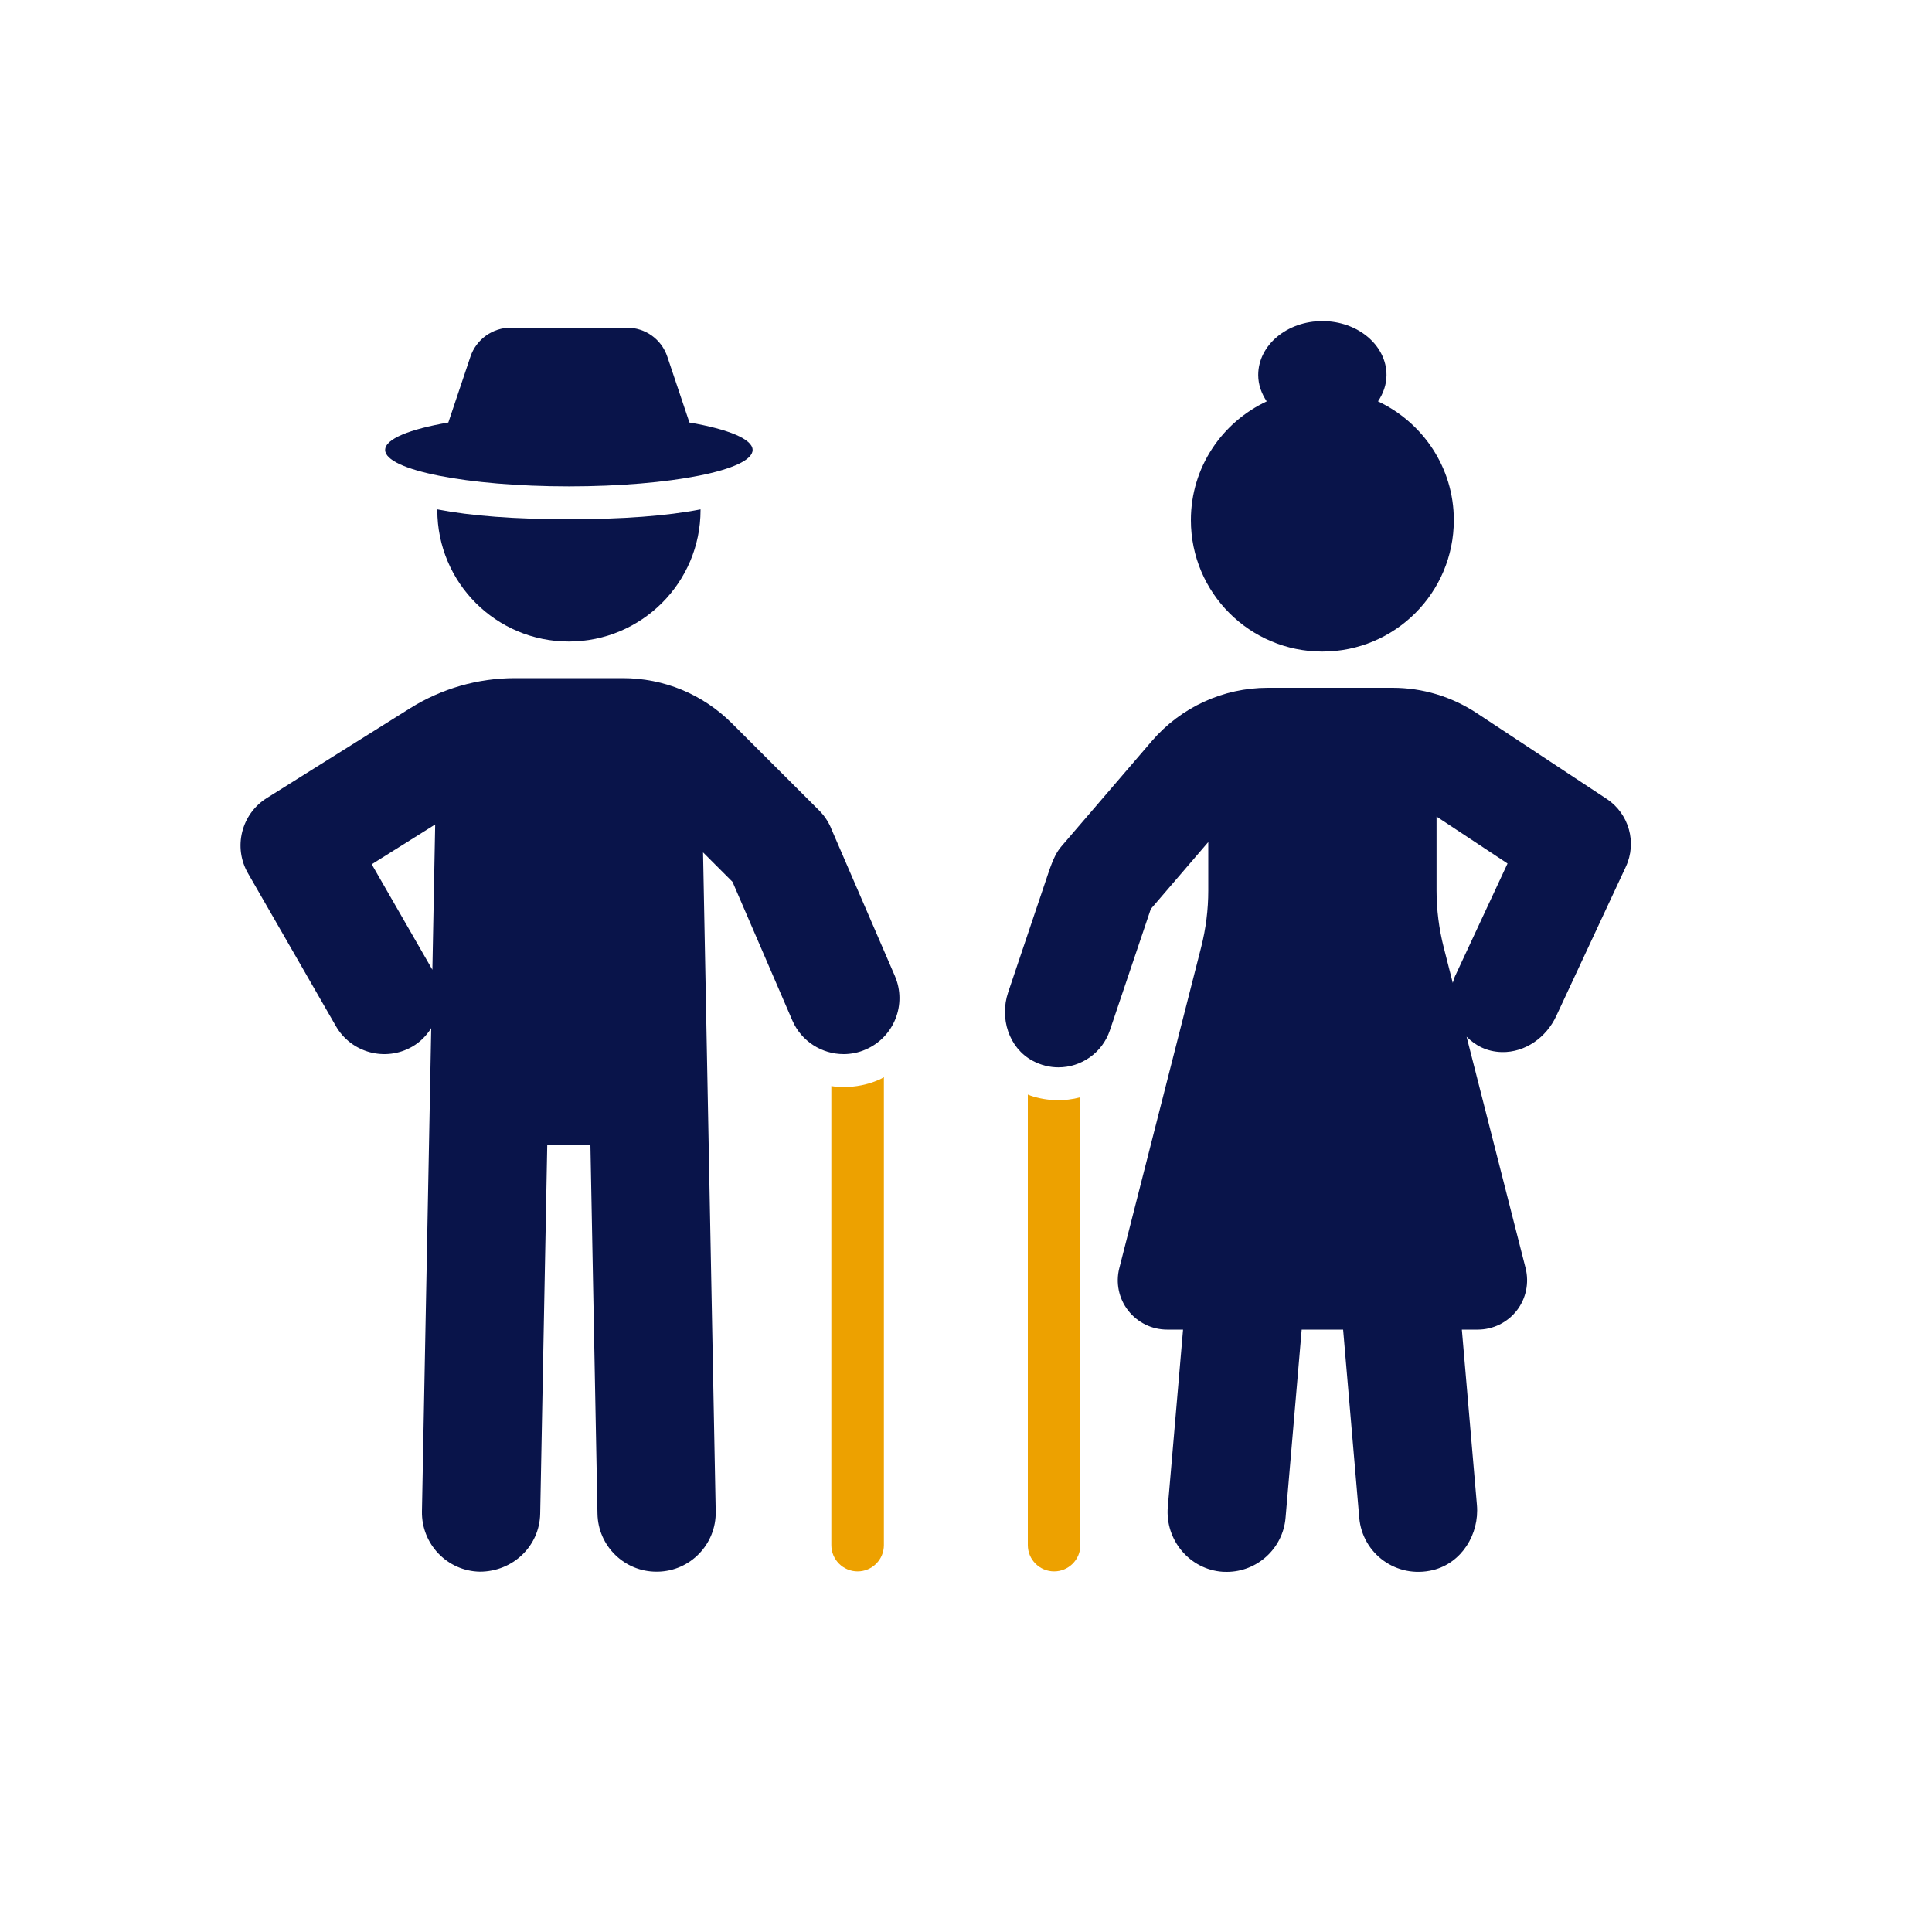 <?xml version="1.0" encoding="UTF-8"?>
<svg id="Ebene_2" data-name="Ebene 2" xmlns="http://www.w3.org/2000/svg" viewBox="0 0 200 200">
  <defs>
    <style>
      .cls-1 {
        fill: #09144a;
      }

      .cls-1, .cls-2 {
        stroke-width: 0px;
      }

      .cls-2 {
        fill: #eda100;
      }
    </style>
  </defs>
  <path class="cls-2" d="m87.35,112.53c-.44,0-.85-.03-1.29-.1v47.52c0,1.5,1.22,2.72,2.72,2.72s2.72-1.22,2.72-2.72v-48.44c-.17.1-.34.2-.51.27-1.19.51-2.42.75-3.64.75Z"/>
  <path class="cls-1" d="m86.02,85.7c-.29-.67-.7-1.28-1.22-1.8l-9.04-9.03c-3.02-3.01-7.03-4.67-11.3-4.67h-11.15c-3.85,0-7.6,1.08-10.86,3.12l-14.84,9.3c-2.63,1.65-3.49,5.09-1.94,7.78l9.1,15.82c1.59,2.77,5.13,3.72,7.9,2.13.84-.48,1.48-1.15,1.97-1.92l-.96,50.03c-.06,3.38,2.62,6.18,6,6.24,3.39-.01,6.17-2.62,6.24-6l.73-38.14h4.47l.73,38.14c.06,3.34,2.79,6.01,6.12,6h.12c3.38-.06,6.07-2.86,6-6.24l-1.31-68.22,3.05,3.05,6.19,14.34c.94,2.18,3.07,3.49,5.31,3.49.76,0,1.54-.15,2.29-.48,2.93-1.27,4.28-4.67,3.02-7.6l-6.63-15.35Zm-41.26,14.69l-6.28-10.92,6.57-4.12-.29,15.04Z"/>
  <path class="cls-1" d="m45.27,52.73v.07c0,7.52,6.09,13.61,13.61,13.61s13.64-6.09,13.64-13.61v-.07c-3.5.68-8.06,1.02-13.64,1.02s-10.1-.34-13.61-1.02Z"/>
  <path class="cls-1" d="m58.89,50.35c10.51,0,19.02-1.69,19.02-3.77,0-1.13-2.54-2.15-6.54-2.84l-2.29-6.82c-.6-1.8-2.28-3-4.18-3h-12.02c-1.89,0-3.58,1.21-4.18,3l-2.29,6.82c-4,.69-6.54,1.7-6.54,2.84,0,2.08,8.52,3.77,19.02,3.77Z"/>
  <path class="cls-2" d="m106.67,113.41c-.1-.03-.2-.07-.27-.1v46.64c0,1.5,1.22,2.72,2.72,2.72s2.72-1.22,2.72-2.72v-46.36c-1.63.44-3.44.41-5.17-.17Z"/>
  <path class="cls-1" d="m166.29,82.68l-13.42-8.86c-2.59-1.71-5.61-2.62-8.71-2.62h-12.92c-4.61,0-8.99,2.01-12,5.51l-9.35,10.89c-.47.55-.83,1.18-1.37,2.79l-4.16,12.35c-.89,2.65.06,5.73,2.52,7.06.87.47,1.79.69,2.69.69,2.34,0,4.53-1.48,5.32-3.82l4.24-12.57,5.95-6.93v5.02c0,1.98-.25,3.96-.74,5.88l-8.47,33.21c-.39,1.53-.05,3.15.92,4.39.97,1.24,2.45,1.97,4.03,1.97h1.65l-1.58,18.36c-.29,3.42,2.27,6.48,5.69,6.71.14,0,.28.01.41.01,3.14,0,5.82-2.41,6.09-5.6l1.67-19.48h4.29l1.67,19.48c.32,3.71,3.86,6.34,7.64,5.41,2.95-.73,4.8-3.7,4.54-6.73l-1.56-18.16h1.65c1.57,0,3.06-.73,4.03-1.97.97-1.24,1.3-2.87.92-4.39l-6.11-23.96c.89.88,2.04,1.55,3.65,1.59,2.43.05,4.61-1.53,5.63-3.73l7.2-15.44c1.18-2.52.33-5.52-1.99-7.05Zm-15.63,18.29c-.12.25-.19.52-.27.78l-.94-3.69c-.49-1.92-.74-3.9-.74-5.88v-7.65l7.35,4.86-5.4,11.59Z"/>
  <path class="cls-1" d="m136.89,67.45c7.52,0,13.61-6.09,13.61-13.61,0-5.45-3.23-10.12-7.85-12.29.54-.81.88-1.73.88-2.73,0-3.08-2.97-5.58-6.64-5.58s-6.64,2.5-6.64,5.58c0,1,.34,1.92.88,2.73-4.63,2.17-7.85,6.84-7.85,12.29,0,7.52,6.09,13.61,13.61,13.61Z"/>
</svg>